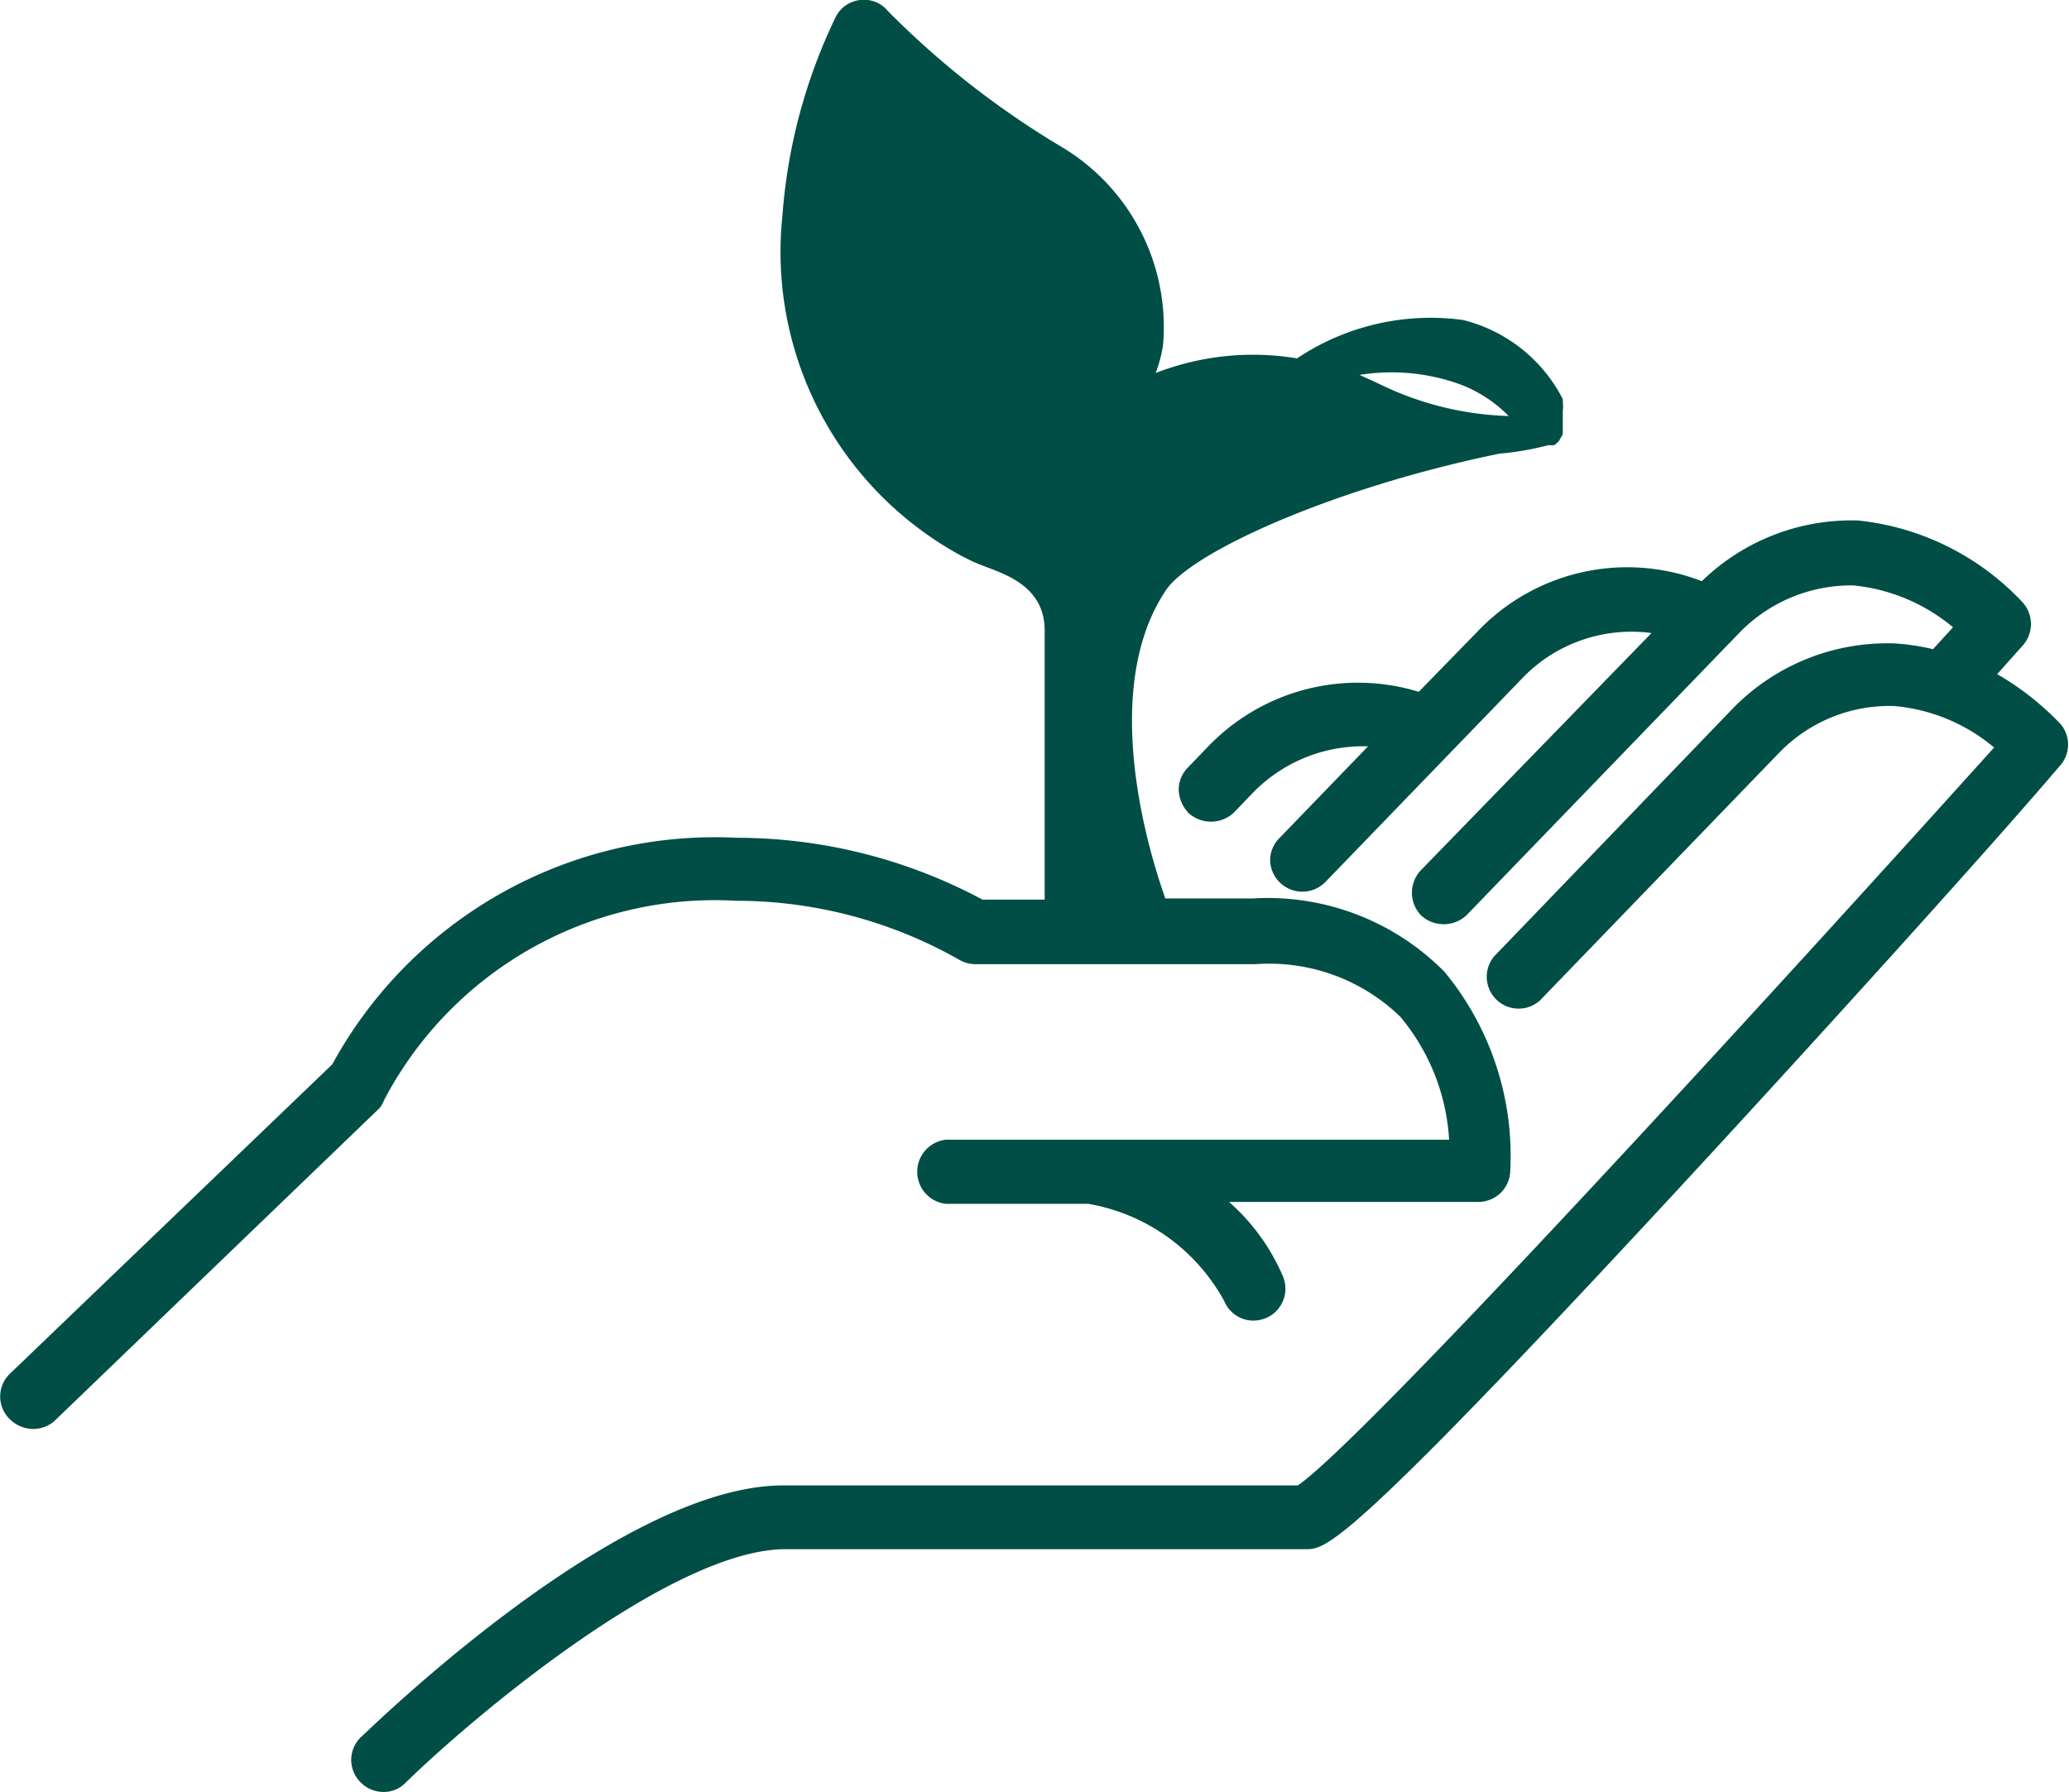 <svg xmlns="http://www.w3.org/2000/svg" viewBox="0 0 53.87 46.65"><defs><style>.cls-1{fill:#004e45;}</style></defs><g id="Layer_2" data-name="Layer 2"><g id="Layer_1-2" data-name="Layer 1"><path class="cls-1" d="M10,28.64a9.72,9.72,0,0,1,9.16-5.19A11.76,11.76,0,0,1,25,25a.83.83,0,0,0,.41.1h7.29a4.9,4.9,0,0,1,3.76,1.37,5.48,5.48,0,0,1,1.27,3.2H24.63a.84.84,0,0,0,0,1.67h3.71a5,5,0,0,1,3.54,2.54.82.82,0,0,0,.76.5.93.93,0,0,0,.33-.07.83.83,0,0,0,.43-1.09A5.42,5.42,0,0,0,32,31.29h6.49a.83.83,0,0,0,.83-.77,7.52,7.52,0,0,0-1.71-5.22,6.47,6.47,0,0,0-5-1.91H30.34c0-.05-1.95-5.05,0-8,.63-1,4.36-2.69,8.7-3.58a7.52,7.52,0,0,0,1.27-.22h0l.09,0,.07,0h0l0,0,0,0,.06-.05,0,0,0,0,.06-.06,0,0,.08-.14-.1,0h.11a.08.08,0,0,0,0,0v0a.11.11,0,0,0,0-.05l-.09,0h.1s0-.05,0-.07V10.7a.93.93,0,0,0,0-.24l0-.07a.08.08,0,0,0,0,0v0a4,4,0,0,0-2.6-2.06,6.26,6.26,0,0,0-4.32,1,7,7,0,0,0-3.68.38A3.64,3.64,0,0,0,30.28,9a5.46,5.46,0,0,0-2.63-5.17A22.71,22.71,0,0,1,23.12.29.8.8,0,0,0,22.4,0a.81.81,0,0,0-.64.44,14.32,14.32,0,0,0-1.39,5.19,9,9,0,0,0,4.68,8.85l.18.09,0,0c.11.06.25.11.42.18.65.24,1.55.58,1.55,1.67v7H25.58a13.56,13.56,0,0,0-6.4-1.61,11.35,11.35,0,0,0-10.53,5.9L.25,35.77a.82.82,0,0,0,0,1.17.87.87,0,0,0,.6.26A.84.84,0,0,0,1.41,37l8.47-8.15A.75.75,0,0,0,10,28.64ZM35.4,9.76A5.25,5.25,0,0,1,38,10h0a3.49,3.49,0,0,1,1.28.83,8.18,8.18,0,0,1-3.4-.85ZM40.78,11Z"/><path class="cls-1" d="M53.66,18.86A7.34,7.34,0,0,0,52,17.55l.67-.75a.84.84,0,0,0,0-1.11,6.83,6.83,0,0,0-4.29-2.14,5.59,5.59,0,0,0-4.07,1.58,5.38,5.38,0,0,0-5.84,1.31l0,0-1.53,1.57a5.41,5.41,0,0,0-5.49,1.43l0,0-.52.54a.82.82,0,0,0-.24.59.93.93,0,0,0,.25.59.87.87,0,0,0,1.18,0l.5-.52a4,4,0,0,1,3-1.21l-2.31,2.39a.82.82,0,0,0-.24.59.84.84,0,0,0,1.43.56l5.19-5.37A3.94,3.94,0,0,1,43,16.48l-6,6.17a.85.85,0,0,0,0,1.18.87.87,0,0,0,1.18,0l7.12-7.37a4.06,4.06,0,0,1,2.95-1.22,4.77,4.77,0,0,1,2.6,1.09l-.52.57a6,6,0,0,0-1-.15,5.62,5.62,0,0,0-4.19,1.67L38.9,24.9a.83.83,0,0,0,1.19,1.15l6.23-6.45a4,4,0,0,1,3-1.22,4.68,4.68,0,0,1,2.6,1.08C45.44,26.65,35.4,37.59,33.79,38.67h-4c-3.31,0-7.06,0-9.4,0-4.29,0-10.7,6.29-11,6.56a.82.82,0,0,0,0,1.17.83.83,0,0,0,.59.25.78.78,0,0,0,.58-.24c1.72-1.68,6.83-6,9.82-6.08,2.19,0,5.69,0,8.78,0H34c.54,0,1.05,0,10.56-10.31,3.83-4.16,7.61-8.36,9-10l.08-.09A.83.83,0,0,0,53.66,18.86Z"/></g></g></svg>